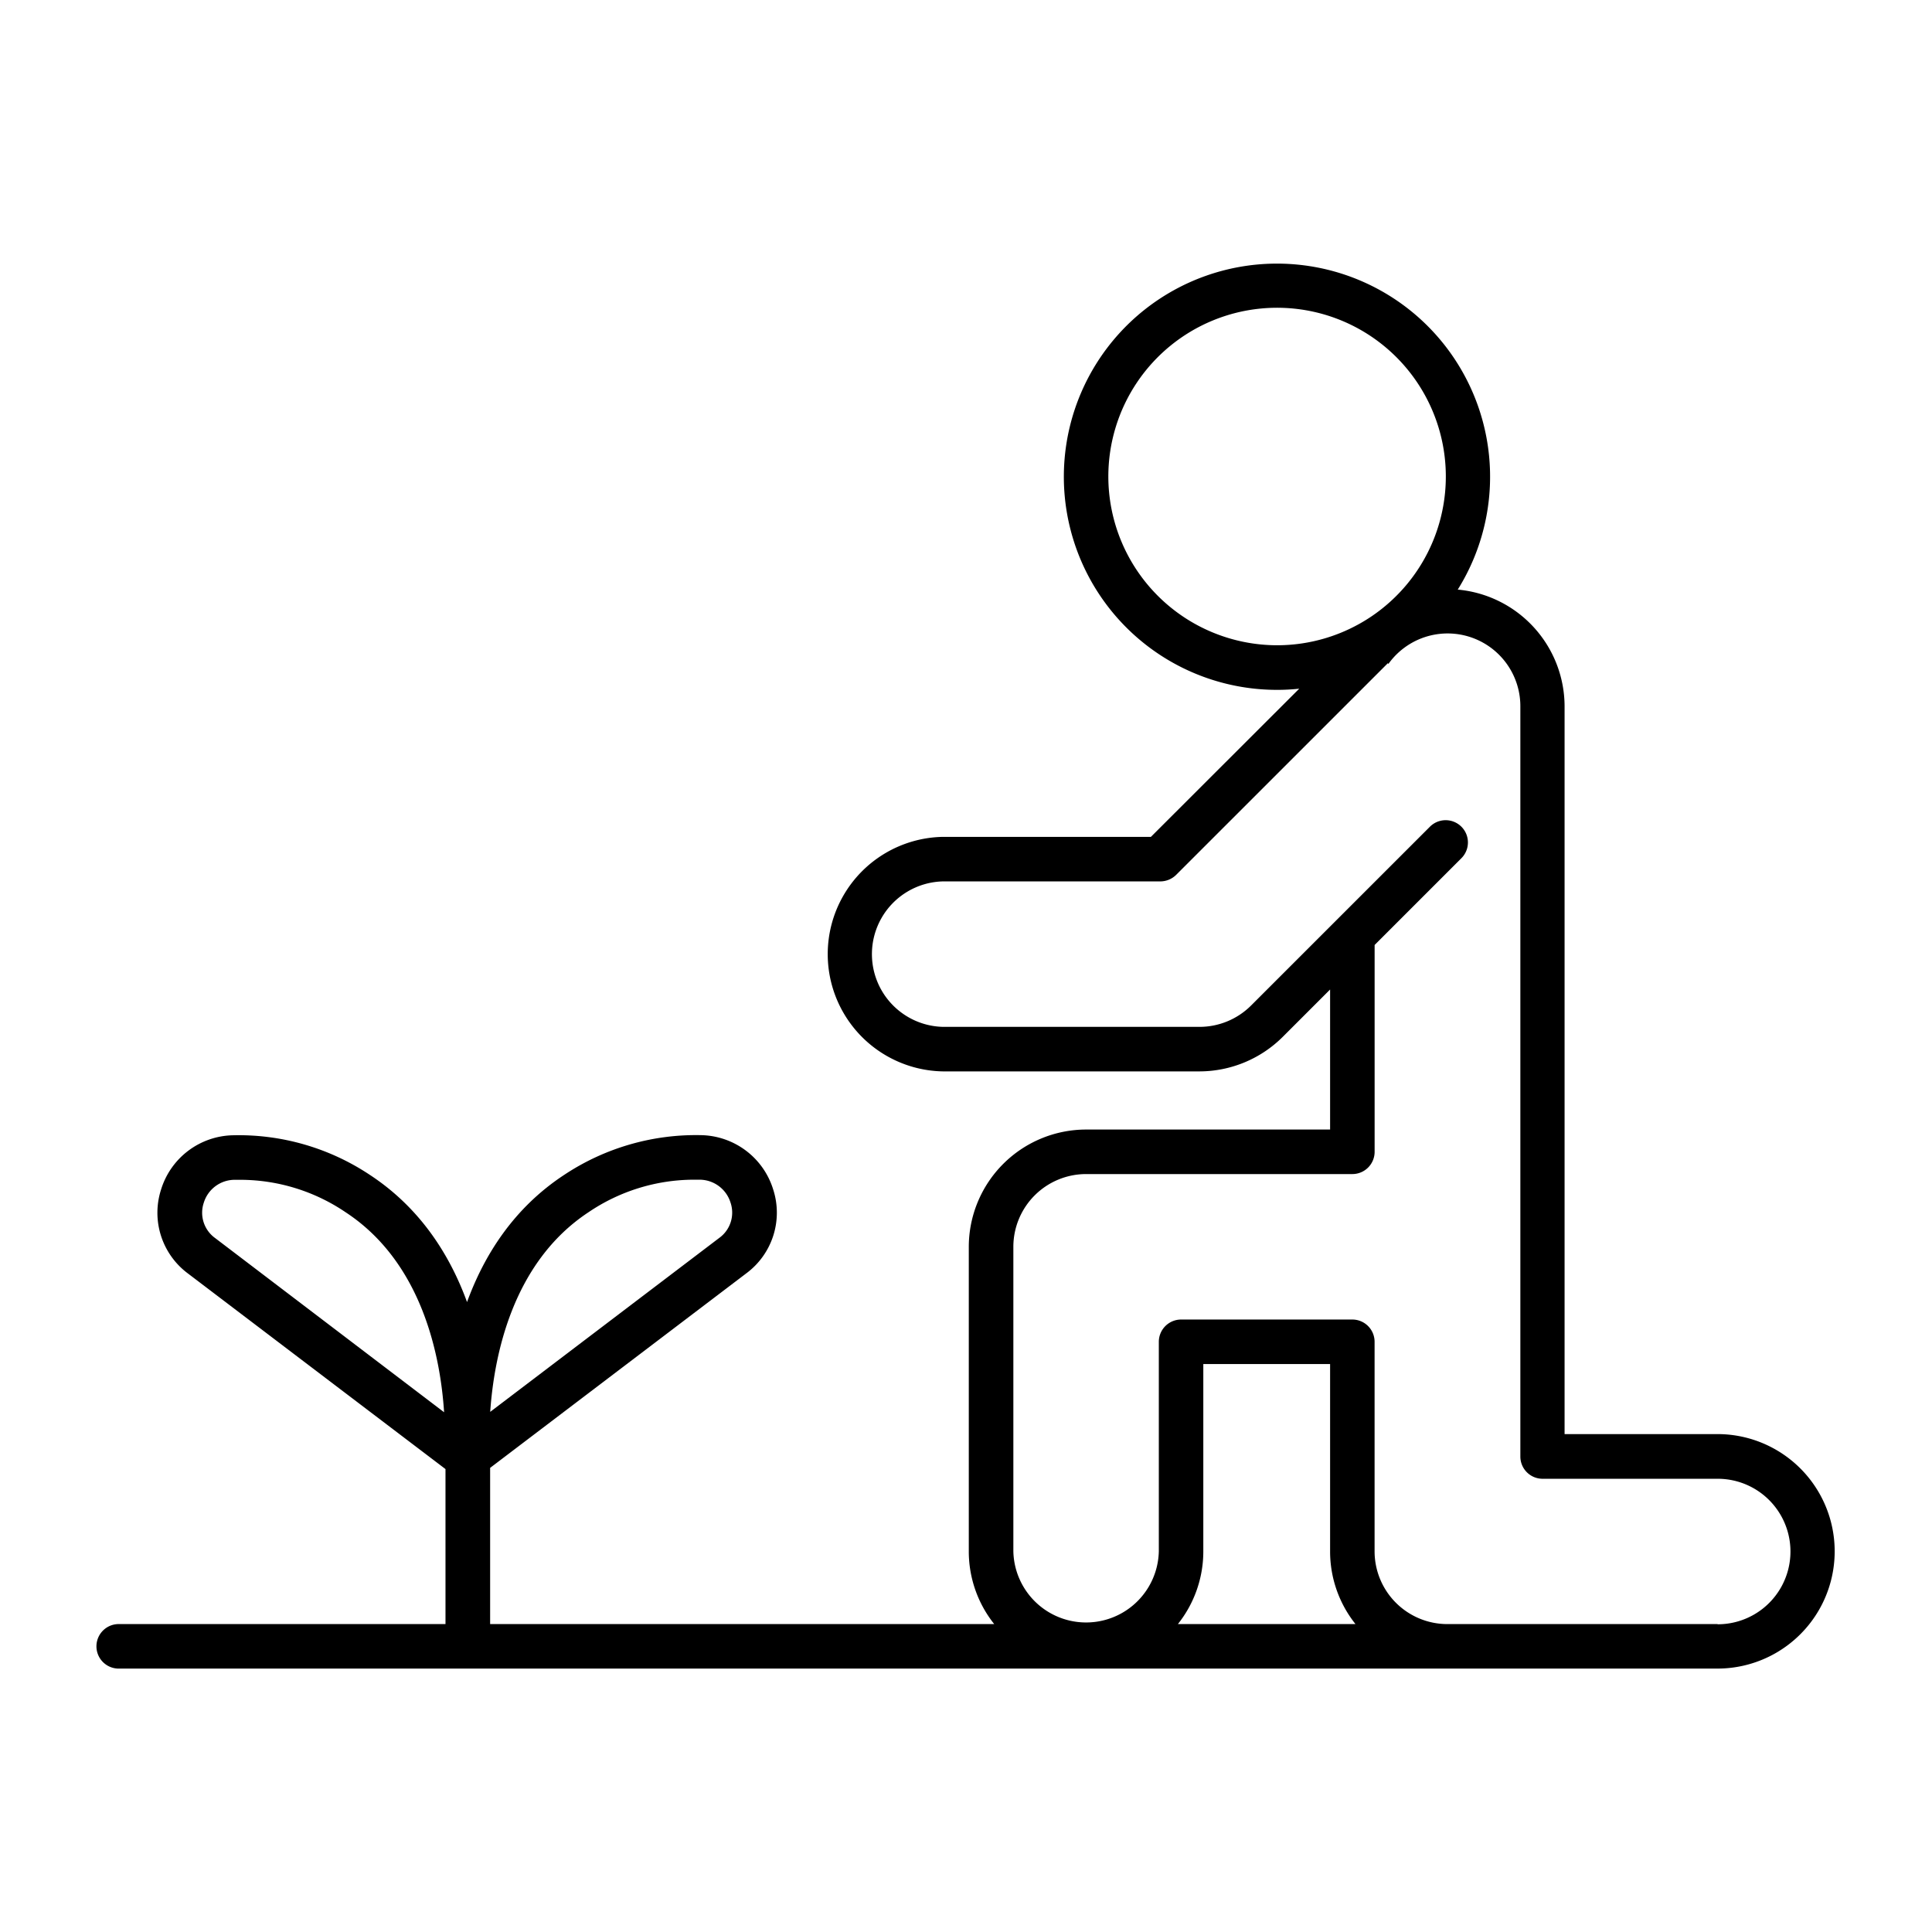 <svg xmlns="http://www.w3.org/2000/svg" data-name="Layer 1" id="Layer_1" viewBox="0 0 512 512"><title></title><path d="M455.14,380.05H414.63V187.2a31.12,31.12,0,0,0-28.31-30.95,56.48,56.48,0,1,0-47.88,26.57,54.28,54.28,0,0,0,5.87-.31L305,221.78H249.88a31.08,31.08,0,0,0,0,62.15h68a31.35,31.35,0,0,0,22-9.09l12.61-12.61v37.11H287.81a31.12,31.12,0,0,0-31.07,31.08v80.71a30.88,30.88,0,0,0,6.74,19.27H129.89V389l67.87-51.54a20,20,0,0,0,7.13-22.28,20.4,20.4,0,0,0-19-14.35,63.11,63.11,0,0,0-36.35,10.51c-13.46,8.83-21.27,21.38-25.77,33.72-4.5-12.34-12.31-24.89-25.78-33.72A62.71,62.71,0,0,0,61.7,300.86a20.37,20.37,0,0,0-19,14.33,20.05,20.05,0,0,0,7.11,22.3l68.25,51.83V430.4H31.7a5.9,5.9,0,1,0,0,11.79H455.14a31.07,31.07,0,0,0,0-62.14ZM156,321.23a49.9,49.9,0,0,1,27.71-8.6c.58,0,1.16,0,1.76,0a8.62,8.62,0,0,1,8.14,6.11,8.26,8.26,0,0,1-3,9.32l-60.7,46.1C130.91,359.6,135.67,334.6,156,321.23ZM57,328.09a8.27,8.27,0,0,1-3-9.34,8.59,8.59,0,0,1,8.14-6.09c.58,0,1.16,0,1.75,0a49.85,49.85,0,0,1,27.7,8.6c20.39,13.37,25.15,38.37,26.1,53ZM293.72,126.31A44.72,44.72,0,1,1,338.44,171,44.76,44.76,0,0,1,293.72,126.31Zm65.5,304.09H312.15a30.88,30.88,0,0,0,6.74-19.27V361.49h33.6v49.64A30.87,30.87,0,0,0,359.22,430.4Zm95.92,0H383.56a19.29,19.29,0,0,1-19.28-19.27V355.59a5.9,5.9,0,0,0-5.9-5.9H313a5.91,5.91,0,0,0-5.9,5.9v55.54a19.28,19.28,0,0,1-38.55,0V330.42a19.29,19.29,0,0,1,19.27-19.28h70.57a5.9,5.9,0,0,0,5.9-5.9V250.43l23-23a5.9,5.9,0,1,0-8.35-8.34l-47.4,47.39a19.36,19.36,0,0,1-13.63,5.65h-68a19.28,19.28,0,0,1,0-38.55h57.6a6,6,0,0,0,4.18-1.73l56.14-56.13.08.27a19.28,19.28,0,0,1,35,11.21V386a5.89,5.89,0,0,0,5.89,5.89h46.41a19.28,19.28,0,0,1,0,38.56Z"></path></svg>